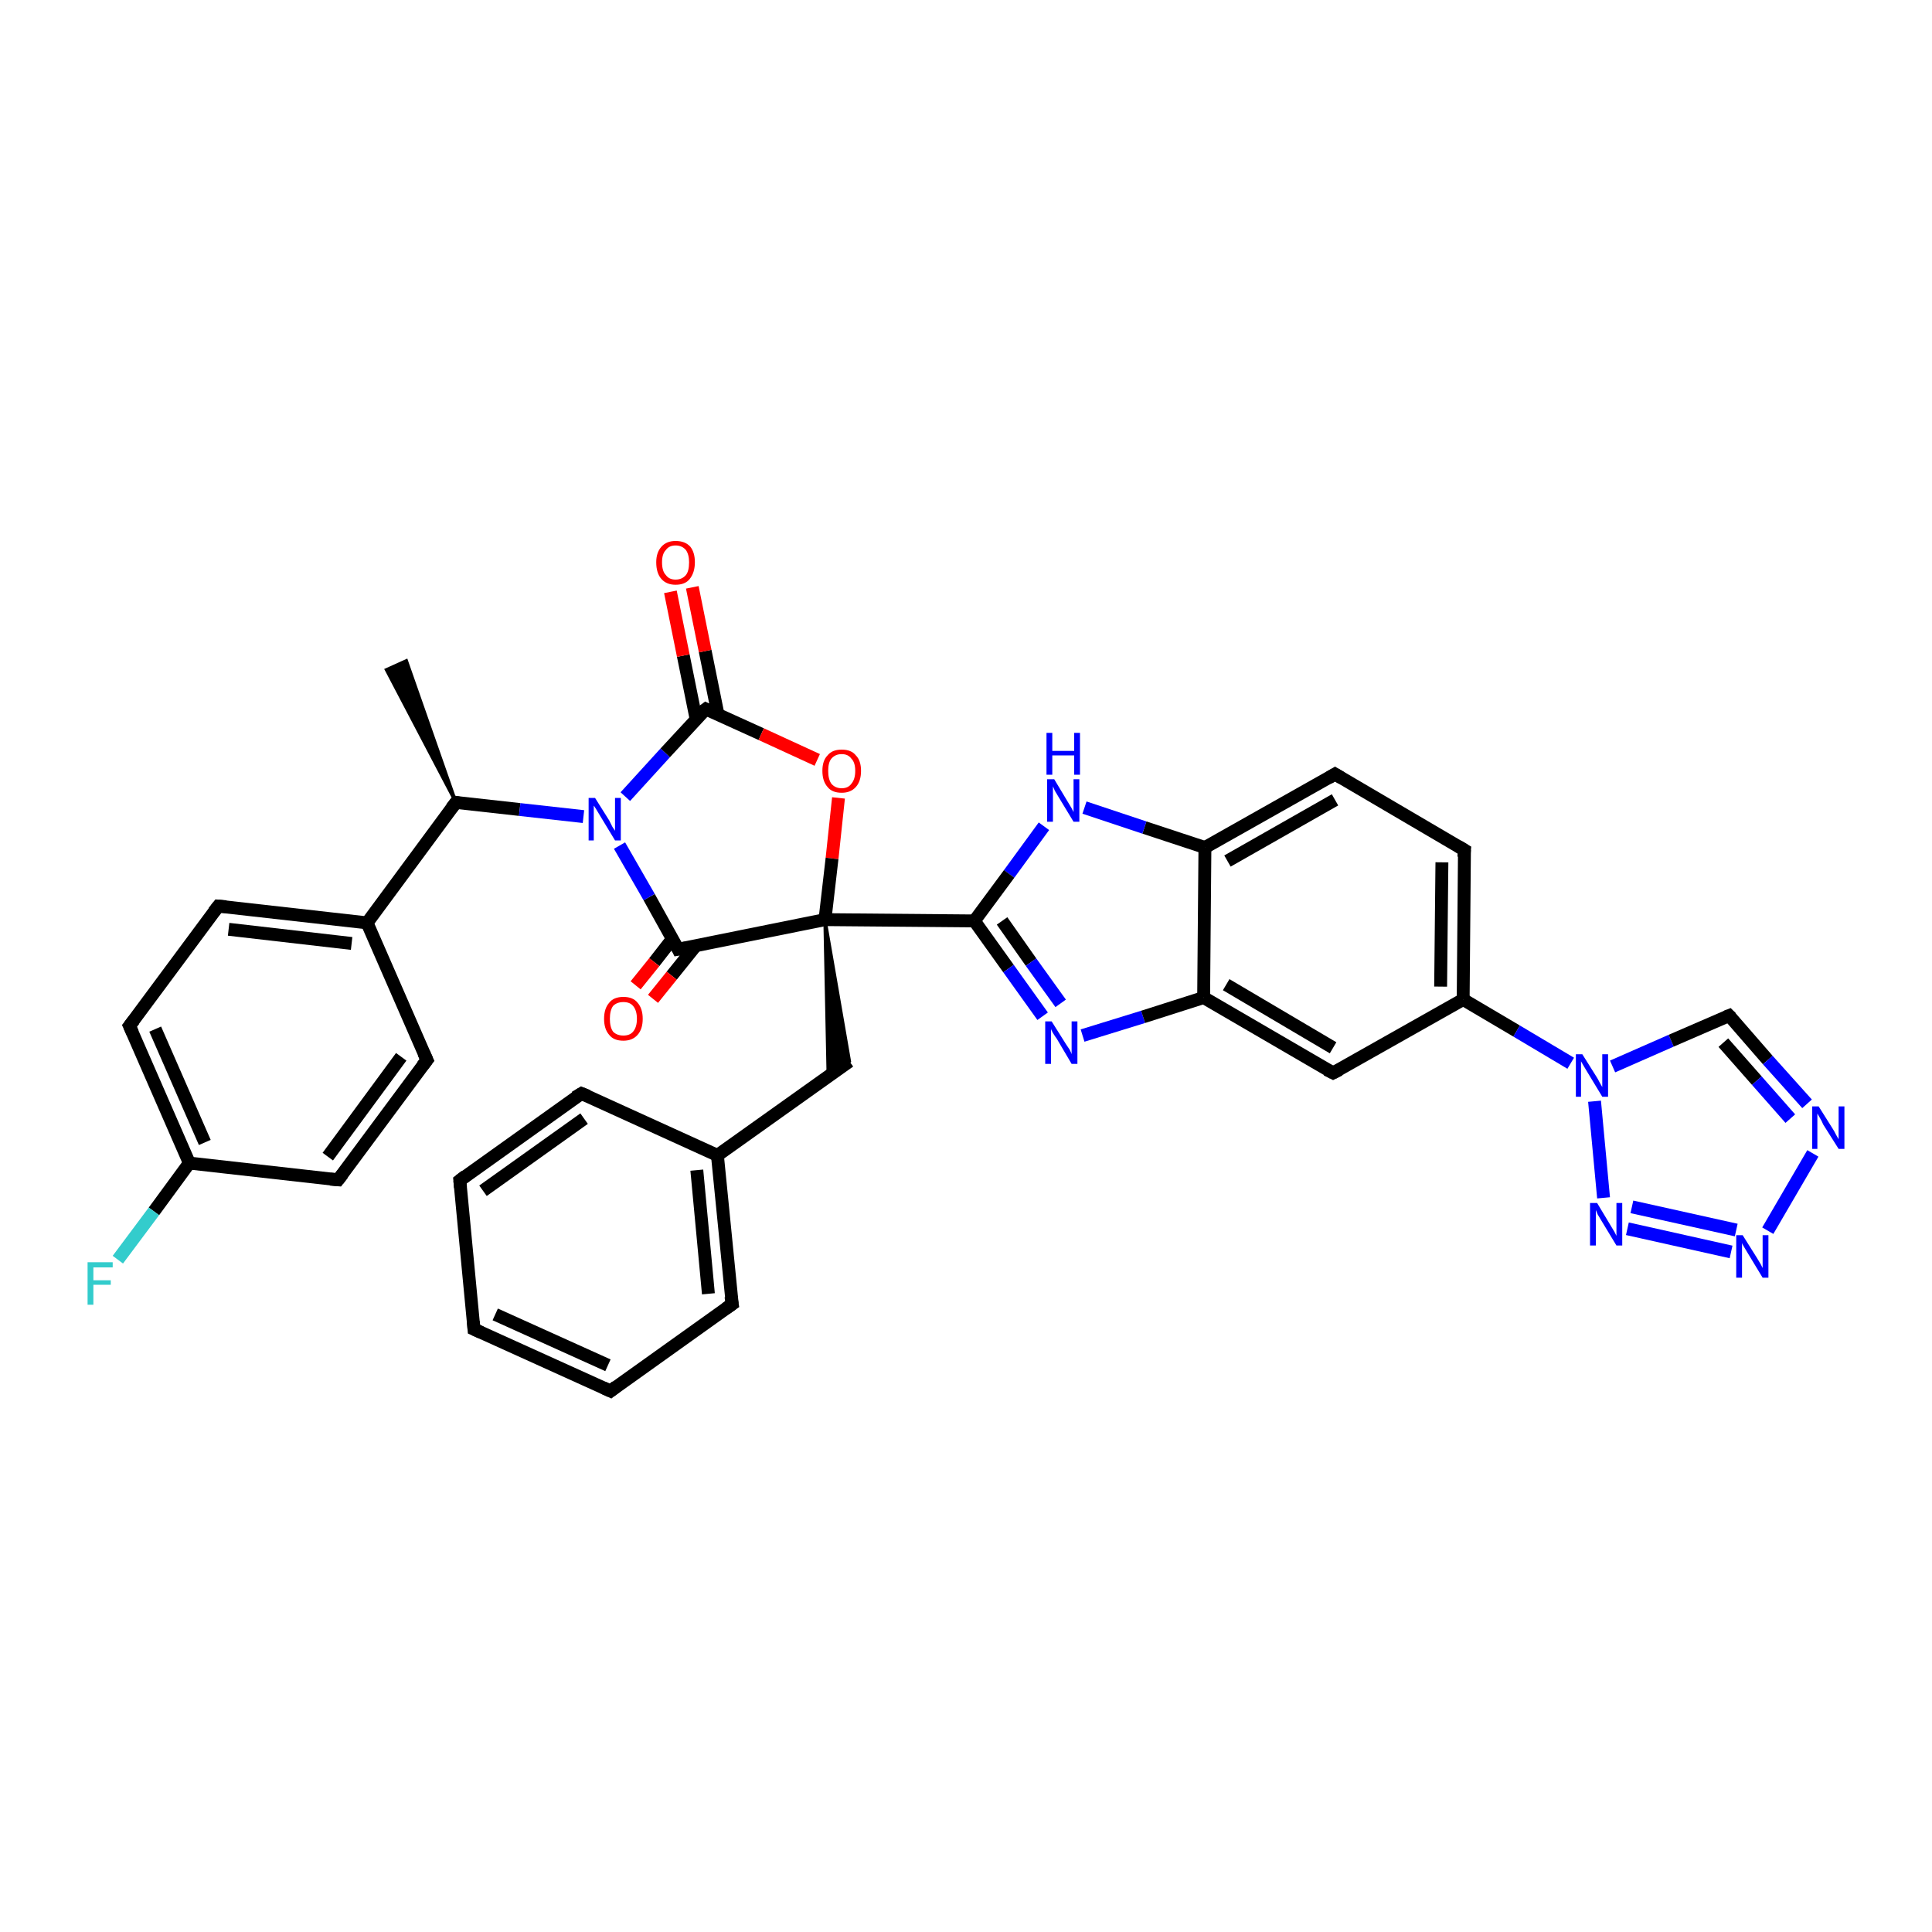 <?xml version='1.0' encoding='iso-8859-1'?>
<svg version='1.1' baseProfile='full'
              xmlns='http://www.w3.org/2000/svg'
                      xmlns:rdkit='http://www.rdkit.org/xml'
                      xmlns:xlink='http://www.w3.org/1999/xlink'
                  xml:space='preserve'
width='300px' height='300px' viewBox='0 0 300 300'>
<!-- END OF HEADER -->
<rect style='opacity:1.0;fill:#FFFFFF;stroke:none' width='300.0' height='300.0' x='0.0' y='0.0'> </rect>
<path class='bond-0 atom-1 atom-0' d='M 70.8,124.6 L 60.0,104.0 L 63.1,102.6 Z' style='fill:#000000;fill-rule:evenodd;fill-opacity:1;stroke:#000000;stroke-width:0.5px;stroke-linecap:butt;stroke-linejoin:miter;stroke-opacity:1;' />
<path class='bond-1 atom-1 atom-2' d='M 70.8,124.6 L 57.0,143.3' style='fill:none;fill-rule:evenodd;stroke:#000000;stroke-width:2.0px;stroke-linecap:butt;stroke-linejoin:miter;stroke-opacity:1' />
<path class='bond-2 atom-2 atom-3' d='M 57.0,143.3 L 33.9,140.7' style='fill:none;fill-rule:evenodd;stroke:#000000;stroke-width:2.0px;stroke-linecap:butt;stroke-linejoin:miter;stroke-opacity:1' />
<path class='bond-2 atom-2 atom-3' d='M 54.6,146.5 L 35.5,144.3' style='fill:none;fill-rule:evenodd;stroke:#000000;stroke-width:2.0px;stroke-linecap:butt;stroke-linejoin:miter;stroke-opacity:1' />
<path class='bond-3 atom-3 atom-4' d='M 33.9,140.7 L 20.1,159.3' style='fill:none;fill-rule:evenodd;stroke:#000000;stroke-width:2.0px;stroke-linecap:butt;stroke-linejoin:miter;stroke-opacity:1' />
<path class='bond-4 atom-4 atom-5' d='M 20.1,159.3 L 29.4,180.6' style='fill:none;fill-rule:evenodd;stroke:#000000;stroke-width:2.0px;stroke-linecap:butt;stroke-linejoin:miter;stroke-opacity:1' />
<path class='bond-4 atom-4 atom-5' d='M 24.1,159.8 L 31.8,177.4' style='fill:none;fill-rule:evenodd;stroke:#000000;stroke-width:2.0px;stroke-linecap:butt;stroke-linejoin:miter;stroke-opacity:1' />
<path class='bond-5 atom-5 atom-6' d='M 29.4,180.6 L 23.9,188.1' style='fill:none;fill-rule:evenodd;stroke:#000000;stroke-width:2.0px;stroke-linecap:butt;stroke-linejoin:miter;stroke-opacity:1' />
<path class='bond-5 atom-5 atom-6' d='M 23.9,188.1 L 18.3,195.6' style='fill:none;fill-rule:evenodd;stroke:#33CCCC;stroke-width:2.0px;stroke-linecap:butt;stroke-linejoin:miter;stroke-opacity:1' />
<path class='bond-6 atom-5 atom-7' d='M 29.4,180.6 L 52.5,183.2' style='fill:none;fill-rule:evenodd;stroke:#000000;stroke-width:2.0px;stroke-linecap:butt;stroke-linejoin:miter;stroke-opacity:1' />
<path class='bond-7 atom-7 atom-8' d='M 52.5,183.2 L 66.3,164.6' style='fill:none;fill-rule:evenodd;stroke:#000000;stroke-width:2.0px;stroke-linecap:butt;stroke-linejoin:miter;stroke-opacity:1' />
<path class='bond-7 atom-7 atom-8' d='M 50.9,179.6 L 62.3,164.1' style='fill:none;fill-rule:evenodd;stroke:#000000;stroke-width:2.0px;stroke-linecap:butt;stroke-linejoin:miter;stroke-opacity:1' />
<path class='bond-8 atom-1 atom-9' d='M 70.8,124.6 L 80.7,125.7' style='fill:none;fill-rule:evenodd;stroke:#000000;stroke-width:2.0px;stroke-linecap:butt;stroke-linejoin:miter;stroke-opacity:1' />
<path class='bond-8 atom-1 atom-9' d='M 80.7,125.7 L 90.6,126.8' style='fill:none;fill-rule:evenodd;stroke:#0000FF;stroke-width:2.0px;stroke-linecap:butt;stroke-linejoin:miter;stroke-opacity:1' />
<path class='bond-9 atom-9 atom-10' d='M 97.1,123.7 L 103.3,116.9' style='fill:none;fill-rule:evenodd;stroke:#0000FF;stroke-width:2.0px;stroke-linecap:butt;stroke-linejoin:miter;stroke-opacity:1' />
<path class='bond-9 atom-9 atom-10' d='M 103.3,116.9 L 109.6,110.1' style='fill:none;fill-rule:evenodd;stroke:#000000;stroke-width:2.0px;stroke-linecap:butt;stroke-linejoin:miter;stroke-opacity:1' />
<path class='bond-10 atom-10 atom-11' d='M 111.5,111.0 L 109.5,101.1' style='fill:none;fill-rule:evenodd;stroke:#000000;stroke-width:2.0px;stroke-linecap:butt;stroke-linejoin:miter;stroke-opacity:1' />
<path class='bond-10 atom-10 atom-11' d='M 109.5,101.1 L 107.5,91.2' style='fill:none;fill-rule:evenodd;stroke:#FF0000;stroke-width:2.0px;stroke-linecap:butt;stroke-linejoin:miter;stroke-opacity:1' />
<path class='bond-10 atom-10 atom-11' d='M 108.1,111.7 L 106.1,101.8' style='fill:none;fill-rule:evenodd;stroke:#000000;stroke-width:2.0px;stroke-linecap:butt;stroke-linejoin:miter;stroke-opacity:1' />
<path class='bond-10 atom-10 atom-11' d='M 106.1,101.8 L 104.1,91.9' style='fill:none;fill-rule:evenodd;stroke:#FF0000;stroke-width:2.0px;stroke-linecap:butt;stroke-linejoin:miter;stroke-opacity:1' />
<path class='bond-11 atom-10 atom-12' d='M 109.6,110.1 L 118.2,114.0' style='fill:none;fill-rule:evenodd;stroke:#000000;stroke-width:2.0px;stroke-linecap:butt;stroke-linejoin:miter;stroke-opacity:1' />
<path class='bond-11 atom-10 atom-12' d='M 118.2,114.0 L 126.9,118.0' style='fill:none;fill-rule:evenodd;stroke:#FF0000;stroke-width:2.0px;stroke-linecap:butt;stroke-linejoin:miter;stroke-opacity:1' />
<path class='bond-12 atom-12 atom-13' d='M 130.2,123.9 L 129.2,133.3' style='fill:none;fill-rule:evenodd;stroke:#FF0000;stroke-width:2.0px;stroke-linecap:butt;stroke-linejoin:miter;stroke-opacity:1' />
<path class='bond-12 atom-12 atom-13' d='M 129.2,133.3 L 128.1,142.8' style='fill:none;fill-rule:evenodd;stroke:#000000;stroke-width:2.0px;stroke-linecap:butt;stroke-linejoin:miter;stroke-opacity:1' />
<path class='bond-13 atom-13 atom-14' d='M 128.1,142.8 L 131.9,164.8 L 128.6,167.1 Z' style='fill:#000000;fill-rule:evenodd;fill-opacity:1;stroke:#000000;stroke-width:0.5px;stroke-linecap:butt;stroke-linejoin:miter;stroke-opacity:1;' />
<path class='bond-14 atom-14 atom-15' d='M 131.9,164.8 L 111.4,179.4' style='fill:none;fill-rule:evenodd;stroke:#000000;stroke-width:2.0px;stroke-linecap:butt;stroke-linejoin:miter;stroke-opacity:1' />
<path class='bond-15 atom-15 atom-16' d='M 111.4,179.4 L 113.7,202.5' style='fill:none;fill-rule:evenodd;stroke:#000000;stroke-width:2.0px;stroke-linecap:butt;stroke-linejoin:miter;stroke-opacity:1' />
<path class='bond-15 atom-15 atom-16' d='M 108.2,181.7 L 110.0,200.9' style='fill:none;fill-rule:evenodd;stroke:#000000;stroke-width:2.0px;stroke-linecap:butt;stroke-linejoin:miter;stroke-opacity:1' />
<path class='bond-16 atom-16 atom-17' d='M 113.7,202.5 L 94.8,216.0' style='fill:none;fill-rule:evenodd;stroke:#000000;stroke-width:2.0px;stroke-linecap:butt;stroke-linejoin:miter;stroke-opacity:1' />
<path class='bond-17 atom-17 atom-18' d='M 94.8,216.0 L 73.6,206.4' style='fill:none;fill-rule:evenodd;stroke:#000000;stroke-width:2.0px;stroke-linecap:butt;stroke-linejoin:miter;stroke-opacity:1' />
<path class='bond-17 atom-17 atom-18' d='M 94.4,212.0 L 76.9,204.1' style='fill:none;fill-rule:evenodd;stroke:#000000;stroke-width:2.0px;stroke-linecap:butt;stroke-linejoin:miter;stroke-opacity:1' />
<path class='bond-18 atom-18 atom-19' d='M 73.6,206.4 L 71.4,183.3' style='fill:none;fill-rule:evenodd;stroke:#000000;stroke-width:2.0px;stroke-linecap:butt;stroke-linejoin:miter;stroke-opacity:1' />
<path class='bond-19 atom-19 atom-20' d='M 71.4,183.3 L 90.3,169.8' style='fill:none;fill-rule:evenodd;stroke:#000000;stroke-width:2.0px;stroke-linecap:butt;stroke-linejoin:miter;stroke-opacity:1' />
<path class='bond-19 atom-19 atom-20' d='M 75.0,184.9 L 90.7,173.7' style='fill:none;fill-rule:evenodd;stroke:#000000;stroke-width:2.0px;stroke-linecap:butt;stroke-linejoin:miter;stroke-opacity:1' />
<path class='bond-20 atom-13 atom-21' d='M 128.1,142.8 L 151.3,143.0' style='fill:none;fill-rule:evenodd;stroke:#000000;stroke-width:2.0px;stroke-linecap:butt;stroke-linejoin:miter;stroke-opacity:1' />
<path class='bond-21 atom-21 atom-22' d='M 151.3,143.0 L 156.6,150.4' style='fill:none;fill-rule:evenodd;stroke:#000000;stroke-width:2.0px;stroke-linecap:butt;stroke-linejoin:miter;stroke-opacity:1' />
<path class='bond-21 atom-21 atom-22' d='M 156.6,150.4 L 161.9,157.8' style='fill:none;fill-rule:evenodd;stroke:#0000FF;stroke-width:2.0px;stroke-linecap:butt;stroke-linejoin:miter;stroke-opacity:1' />
<path class='bond-21 atom-21 atom-22' d='M 155.6,143.0 L 160.1,149.4' style='fill:none;fill-rule:evenodd;stroke:#000000;stroke-width:2.0px;stroke-linecap:butt;stroke-linejoin:miter;stroke-opacity:1' />
<path class='bond-21 atom-21 atom-22' d='M 160.1,149.4 L 164.7,155.8' style='fill:none;fill-rule:evenodd;stroke:#0000FF;stroke-width:2.0px;stroke-linecap:butt;stroke-linejoin:miter;stroke-opacity:1' />
<path class='bond-22 atom-22 atom-23' d='M 168.1,160.8 L 177.5,157.9' style='fill:none;fill-rule:evenodd;stroke:#0000FF;stroke-width:2.0px;stroke-linecap:butt;stroke-linejoin:miter;stroke-opacity:1' />
<path class='bond-22 atom-22 atom-23' d='M 177.5,157.9 L 186.9,154.9' style='fill:none;fill-rule:evenodd;stroke:#000000;stroke-width:2.0px;stroke-linecap:butt;stroke-linejoin:miter;stroke-opacity:1' />
<path class='bond-23 atom-23 atom-24' d='M 186.9,154.9 L 207.0,166.6' style='fill:none;fill-rule:evenodd;stroke:#000000;stroke-width:2.0px;stroke-linecap:butt;stroke-linejoin:miter;stroke-opacity:1' />
<path class='bond-23 atom-23 atom-24' d='M 190.4,152.9 L 207.0,162.7' style='fill:none;fill-rule:evenodd;stroke:#000000;stroke-width:2.0px;stroke-linecap:butt;stroke-linejoin:miter;stroke-opacity:1' />
<path class='bond-24 atom-24 atom-25' d='M 207.0,166.6 L 227.2,155.2' style='fill:none;fill-rule:evenodd;stroke:#000000;stroke-width:2.0px;stroke-linecap:butt;stroke-linejoin:miter;stroke-opacity:1' />
<path class='bond-25 atom-25 atom-26' d='M 227.2,155.2 L 235.5,160.1' style='fill:none;fill-rule:evenodd;stroke:#000000;stroke-width:2.0px;stroke-linecap:butt;stroke-linejoin:miter;stroke-opacity:1' />
<path class='bond-25 atom-25 atom-26' d='M 235.5,160.1 L 243.9,165.1' style='fill:none;fill-rule:evenodd;stroke:#0000FF;stroke-width:2.0px;stroke-linecap:butt;stroke-linejoin:miter;stroke-opacity:1' />
<path class='bond-26 atom-26 atom-27' d='M 250.4,165.6 L 259.5,161.6' style='fill:none;fill-rule:evenodd;stroke:#0000FF;stroke-width:2.0px;stroke-linecap:butt;stroke-linejoin:miter;stroke-opacity:1' />
<path class='bond-26 atom-26 atom-27' d='M 259.5,161.6 L 268.5,157.7' style='fill:none;fill-rule:evenodd;stroke:#000000;stroke-width:2.0px;stroke-linecap:butt;stroke-linejoin:miter;stroke-opacity:1' />
<path class='bond-27 atom-27 atom-28' d='M 268.5,157.7 L 274.5,164.6' style='fill:none;fill-rule:evenodd;stroke:#000000;stroke-width:2.0px;stroke-linecap:butt;stroke-linejoin:miter;stroke-opacity:1' />
<path class='bond-27 atom-27 atom-28' d='M 274.5,164.6 L 280.6,171.4' style='fill:none;fill-rule:evenodd;stroke:#0000FF;stroke-width:2.0px;stroke-linecap:butt;stroke-linejoin:miter;stroke-opacity:1' />
<path class='bond-27 atom-27 atom-28' d='M 267.6,161.9 L 272.8,167.8' style='fill:none;fill-rule:evenodd;stroke:#000000;stroke-width:2.0px;stroke-linecap:butt;stroke-linejoin:miter;stroke-opacity:1' />
<path class='bond-27 atom-27 atom-28' d='M 272.8,167.8 L 278.0,173.7' style='fill:none;fill-rule:evenodd;stroke:#0000FF;stroke-width:2.0px;stroke-linecap:butt;stroke-linejoin:miter;stroke-opacity:1' />
<path class='bond-28 atom-28 atom-29' d='M 281.5,179.1 L 274.5,191.1' style='fill:none;fill-rule:evenodd;stroke:#0000FF;stroke-width:2.0px;stroke-linecap:butt;stroke-linejoin:miter;stroke-opacity:1' />
<path class='bond-29 atom-29 atom-30' d='M 268.8,194.4 L 252.7,190.8' style='fill:none;fill-rule:evenodd;stroke:#0000FF;stroke-width:2.0px;stroke-linecap:butt;stroke-linejoin:miter;stroke-opacity:1' />
<path class='bond-29 atom-29 atom-30' d='M 269.6,191.0 L 253.4,187.4' style='fill:none;fill-rule:evenodd;stroke:#0000FF;stroke-width:2.0px;stroke-linecap:butt;stroke-linejoin:miter;stroke-opacity:1' />
<path class='bond-30 atom-25 atom-31' d='M 227.2,155.2 L 227.4,132.0' style='fill:none;fill-rule:evenodd;stroke:#000000;stroke-width:2.0px;stroke-linecap:butt;stroke-linejoin:miter;stroke-opacity:1' />
<path class='bond-30 atom-25 atom-31' d='M 223.7,153.2 L 223.9,133.9' style='fill:none;fill-rule:evenodd;stroke:#000000;stroke-width:2.0px;stroke-linecap:butt;stroke-linejoin:miter;stroke-opacity:1' />
<path class='bond-31 atom-31 atom-32' d='M 227.4,132.0 L 207.3,120.2' style='fill:none;fill-rule:evenodd;stroke:#000000;stroke-width:2.0px;stroke-linecap:butt;stroke-linejoin:miter;stroke-opacity:1' />
<path class='bond-32 atom-32 atom-33' d='M 207.3,120.2 L 187.1,131.6' style='fill:none;fill-rule:evenodd;stroke:#000000;stroke-width:2.0px;stroke-linecap:butt;stroke-linejoin:miter;stroke-opacity:1' />
<path class='bond-32 atom-32 atom-33' d='M 207.3,124.2 L 190.6,133.7' style='fill:none;fill-rule:evenodd;stroke:#000000;stroke-width:2.0px;stroke-linecap:butt;stroke-linejoin:miter;stroke-opacity:1' />
<path class='bond-33 atom-33 atom-34' d='M 187.1,131.6 L 177.7,128.5' style='fill:none;fill-rule:evenodd;stroke:#000000;stroke-width:2.0px;stroke-linecap:butt;stroke-linejoin:miter;stroke-opacity:1' />
<path class='bond-33 atom-33 atom-34' d='M 177.7,128.5 L 168.4,125.4' style='fill:none;fill-rule:evenodd;stroke:#0000FF;stroke-width:2.0px;stroke-linecap:butt;stroke-linejoin:miter;stroke-opacity:1' />
<path class='bond-34 atom-13 atom-35' d='M 128.1,142.8 L 105.3,147.4' style='fill:none;fill-rule:evenodd;stroke:#000000;stroke-width:2.0px;stroke-linecap:butt;stroke-linejoin:miter;stroke-opacity:1' />
<path class='bond-35 atom-35 atom-36' d='M 104.4,145.8 L 101.6,149.4' style='fill:none;fill-rule:evenodd;stroke:#000000;stroke-width:2.0px;stroke-linecap:butt;stroke-linejoin:miter;stroke-opacity:1' />
<path class='bond-35 atom-35 atom-36' d='M 101.6,149.4 L 98.7,153.0' style='fill:none;fill-rule:evenodd;stroke:#FF0000;stroke-width:2.0px;stroke-linecap:butt;stroke-linejoin:miter;stroke-opacity:1' />
<path class='bond-35 atom-35 atom-36' d='M 108.0,146.9 L 104.3,151.5' style='fill:none;fill-rule:evenodd;stroke:#000000;stroke-width:2.0px;stroke-linecap:butt;stroke-linejoin:miter;stroke-opacity:1' />
<path class='bond-35 atom-35 atom-36' d='M 104.3,151.5 L 101.4,155.1' style='fill:none;fill-rule:evenodd;stroke:#FF0000;stroke-width:2.0px;stroke-linecap:butt;stroke-linejoin:miter;stroke-opacity:1' />
<path class='bond-36 atom-8 atom-2' d='M 66.3,164.6 L 57.0,143.3' style='fill:none;fill-rule:evenodd;stroke:#000000;stroke-width:2.0px;stroke-linecap:butt;stroke-linejoin:miter;stroke-opacity:1' />
<path class='bond-37 atom-35 atom-9' d='M 105.3,147.4 L 100.8,139.3' style='fill:none;fill-rule:evenodd;stroke:#000000;stroke-width:2.0px;stroke-linecap:butt;stroke-linejoin:miter;stroke-opacity:1' />
<path class='bond-37 atom-35 atom-9' d='M 100.8,139.3 L 96.2,131.3' style='fill:none;fill-rule:evenodd;stroke:#0000FF;stroke-width:2.0px;stroke-linecap:butt;stroke-linejoin:miter;stroke-opacity:1' />
<path class='bond-38 atom-20 atom-15' d='M 90.3,169.8 L 111.4,179.4' style='fill:none;fill-rule:evenodd;stroke:#000000;stroke-width:2.0px;stroke-linecap:butt;stroke-linejoin:miter;stroke-opacity:1' />
<path class='bond-39 atom-34 atom-21' d='M 162.1,128.3 L 156.7,135.7' style='fill:none;fill-rule:evenodd;stroke:#0000FF;stroke-width:2.0px;stroke-linecap:butt;stroke-linejoin:miter;stroke-opacity:1' />
<path class='bond-39 atom-34 atom-21' d='M 156.7,135.7 L 151.3,143.0' style='fill:none;fill-rule:evenodd;stroke:#000000;stroke-width:2.0px;stroke-linecap:butt;stroke-linejoin:miter;stroke-opacity:1' />
<path class='bond-40 atom-33 atom-23' d='M 187.1,131.6 L 186.9,154.9' style='fill:none;fill-rule:evenodd;stroke:#000000;stroke-width:2.0px;stroke-linecap:butt;stroke-linejoin:miter;stroke-opacity:1' />
<path class='bond-41 atom-30 atom-26' d='M 249.0,186.0 L 247.6,171.0' style='fill:none;fill-rule:evenodd;stroke:#0000FF;stroke-width:2.0px;stroke-linecap:butt;stroke-linejoin:miter;stroke-opacity:1' />
<path d='M 70.1,125.5 L 70.8,124.6 L 71.3,124.7' style='fill:none;stroke:#000000;stroke-width:2.0px;stroke-linecap:butt;stroke-linejoin:miter;stroke-opacity:1;' />
<path d='M 35.1,140.8 L 33.9,140.7 L 33.2,141.6' style='fill:none;stroke:#000000;stroke-width:2.0px;stroke-linecap:butt;stroke-linejoin:miter;stroke-opacity:1;' />
<path d='M 20.8,158.4 L 20.1,159.3 L 20.6,160.4' style='fill:none;stroke:#000000;stroke-width:2.0px;stroke-linecap:butt;stroke-linejoin:miter;stroke-opacity:1;' />
<path d='M 51.3,183.1 L 52.5,183.2 L 53.2,182.3' style='fill:none;stroke:#000000;stroke-width:2.0px;stroke-linecap:butt;stroke-linejoin:miter;stroke-opacity:1;' />
<path d='M 65.6,165.5 L 66.3,164.6 L 65.8,163.5' style='fill:none;stroke:#000000;stroke-width:2.0px;stroke-linecap:butt;stroke-linejoin:miter;stroke-opacity:1;' />
<path d='M 109.2,110.4 L 109.6,110.1 L 110.0,110.3' style='fill:none;stroke:#000000;stroke-width:2.0px;stroke-linecap:butt;stroke-linejoin:miter;stroke-opacity:1;' />
<path d='M 113.5,201.3 L 113.7,202.5 L 112.7,203.2' style='fill:none;stroke:#000000;stroke-width:2.0px;stroke-linecap:butt;stroke-linejoin:miter;stroke-opacity:1;' />
<path d='M 95.7,215.3 L 94.8,216.0 L 93.7,215.5' style='fill:none;stroke:#000000;stroke-width:2.0px;stroke-linecap:butt;stroke-linejoin:miter;stroke-opacity:1;' />
<path d='M 74.7,206.9 L 73.6,206.4 L 73.5,205.2' style='fill:none;stroke:#000000;stroke-width:2.0px;stroke-linecap:butt;stroke-linejoin:miter;stroke-opacity:1;' />
<path d='M 71.5,184.4 L 71.4,183.3 L 72.3,182.6' style='fill:none;stroke:#000000;stroke-width:2.0px;stroke-linecap:butt;stroke-linejoin:miter;stroke-opacity:1;' />
<path d='M 89.3,170.4 L 90.3,169.8 L 91.3,170.2' style='fill:none;stroke:#000000;stroke-width:2.0px;stroke-linecap:butt;stroke-linejoin:miter;stroke-opacity:1;' />
<path d='M 206.0,166.1 L 207.0,166.6 L 208.0,166.1' style='fill:none;stroke:#000000;stroke-width:2.0px;stroke-linecap:butt;stroke-linejoin:miter;stroke-opacity:1;' />
<path d='M 268.0,157.9 L 268.5,157.7 L 268.8,158.0' style='fill:none;stroke:#000000;stroke-width:2.0px;stroke-linecap:butt;stroke-linejoin:miter;stroke-opacity:1;' />
<path d='M 227.3,133.1 L 227.4,132.0 L 226.4,131.4' style='fill:none;stroke:#000000;stroke-width:2.0px;stroke-linecap:butt;stroke-linejoin:miter;stroke-opacity:1;' />
<path d='M 208.3,120.8 L 207.3,120.2 L 206.3,120.8' style='fill:none;stroke:#000000;stroke-width:2.0px;stroke-linecap:butt;stroke-linejoin:miter;stroke-opacity:1;' />
<path d='M 106.5,147.2 L 105.3,147.4 L 105.1,147.0' style='fill:none;stroke:#000000;stroke-width:2.0px;stroke-linecap:butt;stroke-linejoin:miter;stroke-opacity:1;' />
<path class='atom-6' d='M 13.6 196.0
L 17.5 196.0
L 17.5 196.8
L 14.5 196.8
L 14.5 198.8
L 17.2 198.8
L 17.2 199.5
L 14.5 199.5
L 14.5 202.6
L 13.6 202.6
L 13.6 196.0
' fill='#33CCCC'/>
<path class='atom-9' d='M 92.4 123.9
L 94.6 127.4
Q 94.8 127.8, 95.1 128.4
Q 95.5 129.0, 95.5 129.0
L 95.5 123.9
L 96.4 123.9
L 96.4 130.5
L 95.5 130.5
L 93.2 126.7
Q 92.9 126.2, 92.6 125.7
Q 92.3 125.2, 92.2 125.1
L 92.2 130.5
L 91.4 130.5
L 91.4 123.9
L 92.4 123.9
' fill='#0000FF'/>
<path class='atom-11' d='M 101.9 87.3
Q 101.9 85.8, 102.7 84.9
Q 103.5 84.0, 104.9 84.0
Q 106.4 84.0, 107.2 84.9
Q 107.9 85.8, 107.9 87.3
Q 107.9 88.9, 107.1 89.9
Q 106.4 90.8, 104.9 90.8
Q 103.5 90.8, 102.7 89.9
Q 101.9 89.0, 101.9 87.3
M 104.9 90.0
Q 105.9 90.0, 106.5 89.3
Q 107.0 88.7, 107.0 87.3
Q 107.0 86.1, 106.5 85.4
Q 105.9 84.7, 104.9 84.7
Q 103.9 84.7, 103.4 85.4
Q 102.8 86.0, 102.8 87.3
Q 102.8 88.7, 103.4 89.3
Q 103.9 90.0, 104.9 90.0
' fill='#FF0000'/>
<path class='atom-12' d='M 127.7 119.7
Q 127.7 118.1, 128.5 117.3
Q 129.2 116.4, 130.7 116.4
Q 132.2 116.4, 132.9 117.3
Q 133.7 118.1, 133.7 119.7
Q 133.7 121.3, 132.9 122.2
Q 132.1 123.1, 130.7 123.1
Q 129.2 123.1, 128.5 122.2
Q 127.7 121.3, 127.7 119.7
M 130.7 122.4
Q 131.7 122.4, 132.2 121.7
Q 132.8 121.0, 132.8 119.7
Q 132.8 118.4, 132.2 117.8
Q 131.7 117.1, 130.7 117.1
Q 129.7 117.1, 129.1 117.8
Q 128.6 118.4, 128.6 119.7
Q 128.6 121.0, 129.1 121.7
Q 129.7 122.4, 130.7 122.4
' fill='#FF0000'/>
<path class='atom-22' d='M 163.3 158.6
L 165.5 162.1
Q 165.7 162.4, 166.1 163.0
Q 166.4 163.6, 166.4 163.7
L 166.4 158.6
L 167.3 158.6
L 167.3 165.2
L 166.4 165.2
L 164.1 161.3
Q 163.8 160.9, 163.5 160.4
Q 163.2 159.9, 163.2 159.7
L 163.2 165.2
L 162.3 165.2
L 162.3 158.6
L 163.3 158.6
' fill='#0000FF'/>
<path class='atom-26' d='M 245.7 163.7
L 247.9 167.2
Q 248.1 167.5, 248.4 168.1
Q 248.8 168.8, 248.8 168.8
L 248.8 163.7
L 249.7 163.7
L 249.7 170.3
L 248.8 170.3
L 246.5 166.5
Q 246.2 166.0, 245.9 165.5
Q 245.6 165.0, 245.5 164.8
L 245.5 170.3
L 244.7 170.3
L 244.7 163.7
L 245.7 163.7
' fill='#0000FF'/>
<path class='atom-28' d='M 282.4 171.8
L 284.6 175.3
Q 284.8 175.6, 285.1 176.2
Q 285.5 176.9, 285.5 176.9
L 285.5 171.8
L 286.4 171.8
L 286.4 178.4
L 285.5 178.4
L 283.1 174.6
Q 282.9 174.1, 282.6 173.6
Q 282.3 173.1, 282.2 172.9
L 282.2 178.4
L 281.4 178.4
L 281.4 171.8
L 282.4 171.8
' fill='#0000FF'/>
<path class='atom-29' d='M 270.6 191.8
L 272.8 195.3
Q 273.0 195.6, 273.4 196.3
Q 273.7 196.9, 273.7 196.9
L 273.7 191.8
L 274.6 191.8
L 274.6 198.4
L 273.7 198.4
L 271.4 194.6
Q 271.1 194.1, 270.8 193.6
Q 270.5 193.1, 270.5 193.0
L 270.5 198.4
L 269.6 198.4
L 269.6 191.8
L 270.6 191.8
' fill='#0000FF'/>
<path class='atom-30' d='M 248.0 186.8
L 250.1 190.3
Q 250.3 190.6, 250.7 191.3
Q 251.0 191.9, 251.0 191.9
L 251.0 186.8
L 251.9 186.8
L 251.9 193.4
L 251.0 193.4
L 248.7 189.6
Q 248.4 189.1, 248.1 188.6
Q 247.9 188.1, 247.8 187.9
L 247.8 193.4
L 246.9 193.4
L 246.9 186.8
L 248.0 186.8
' fill='#0000FF'/>
<path class='atom-34' d='M 163.7 121.0
L 165.8 124.5
Q 166.0 124.8, 166.4 125.5
Q 166.7 126.1, 166.7 126.1
L 166.7 121.0
L 167.6 121.0
L 167.6 127.6
L 166.7 127.6
L 164.4 123.8
Q 164.1 123.3, 163.8 122.8
Q 163.6 122.3, 163.5 122.1
L 163.5 127.6
L 162.6 127.6
L 162.6 121.0
L 163.7 121.0
' fill='#0000FF'/>
<path class='atom-34' d='M 162.5 113.8
L 163.4 113.8
L 163.4 116.6
L 166.8 116.6
L 166.8 113.8
L 167.7 113.8
L 167.7 120.3
L 166.8 120.3
L 166.8 117.3
L 163.4 117.3
L 163.4 120.3
L 162.5 120.3
L 162.5 113.8
' fill='#0000FF'/>
<path class='atom-36' d='M 93.8 158.2
Q 93.8 156.6, 94.6 155.7
Q 95.3 154.8, 96.8 154.8
Q 98.3 154.8, 99.0 155.7
Q 99.8 156.6, 99.8 158.2
Q 99.8 159.8, 99.0 160.7
Q 98.2 161.6, 96.8 161.6
Q 95.3 161.6, 94.6 160.7
Q 93.8 159.8, 93.8 158.2
M 96.8 160.8
Q 97.8 160.8, 98.3 160.2
Q 98.9 159.5, 98.9 158.2
Q 98.9 156.9, 98.3 156.2
Q 97.8 155.6, 96.8 155.6
Q 95.8 155.6, 95.2 156.2
Q 94.7 156.9, 94.7 158.2
Q 94.7 159.5, 95.2 160.2
Q 95.8 160.8, 96.8 160.8
' fill='#FF0000'/>
</svg>
